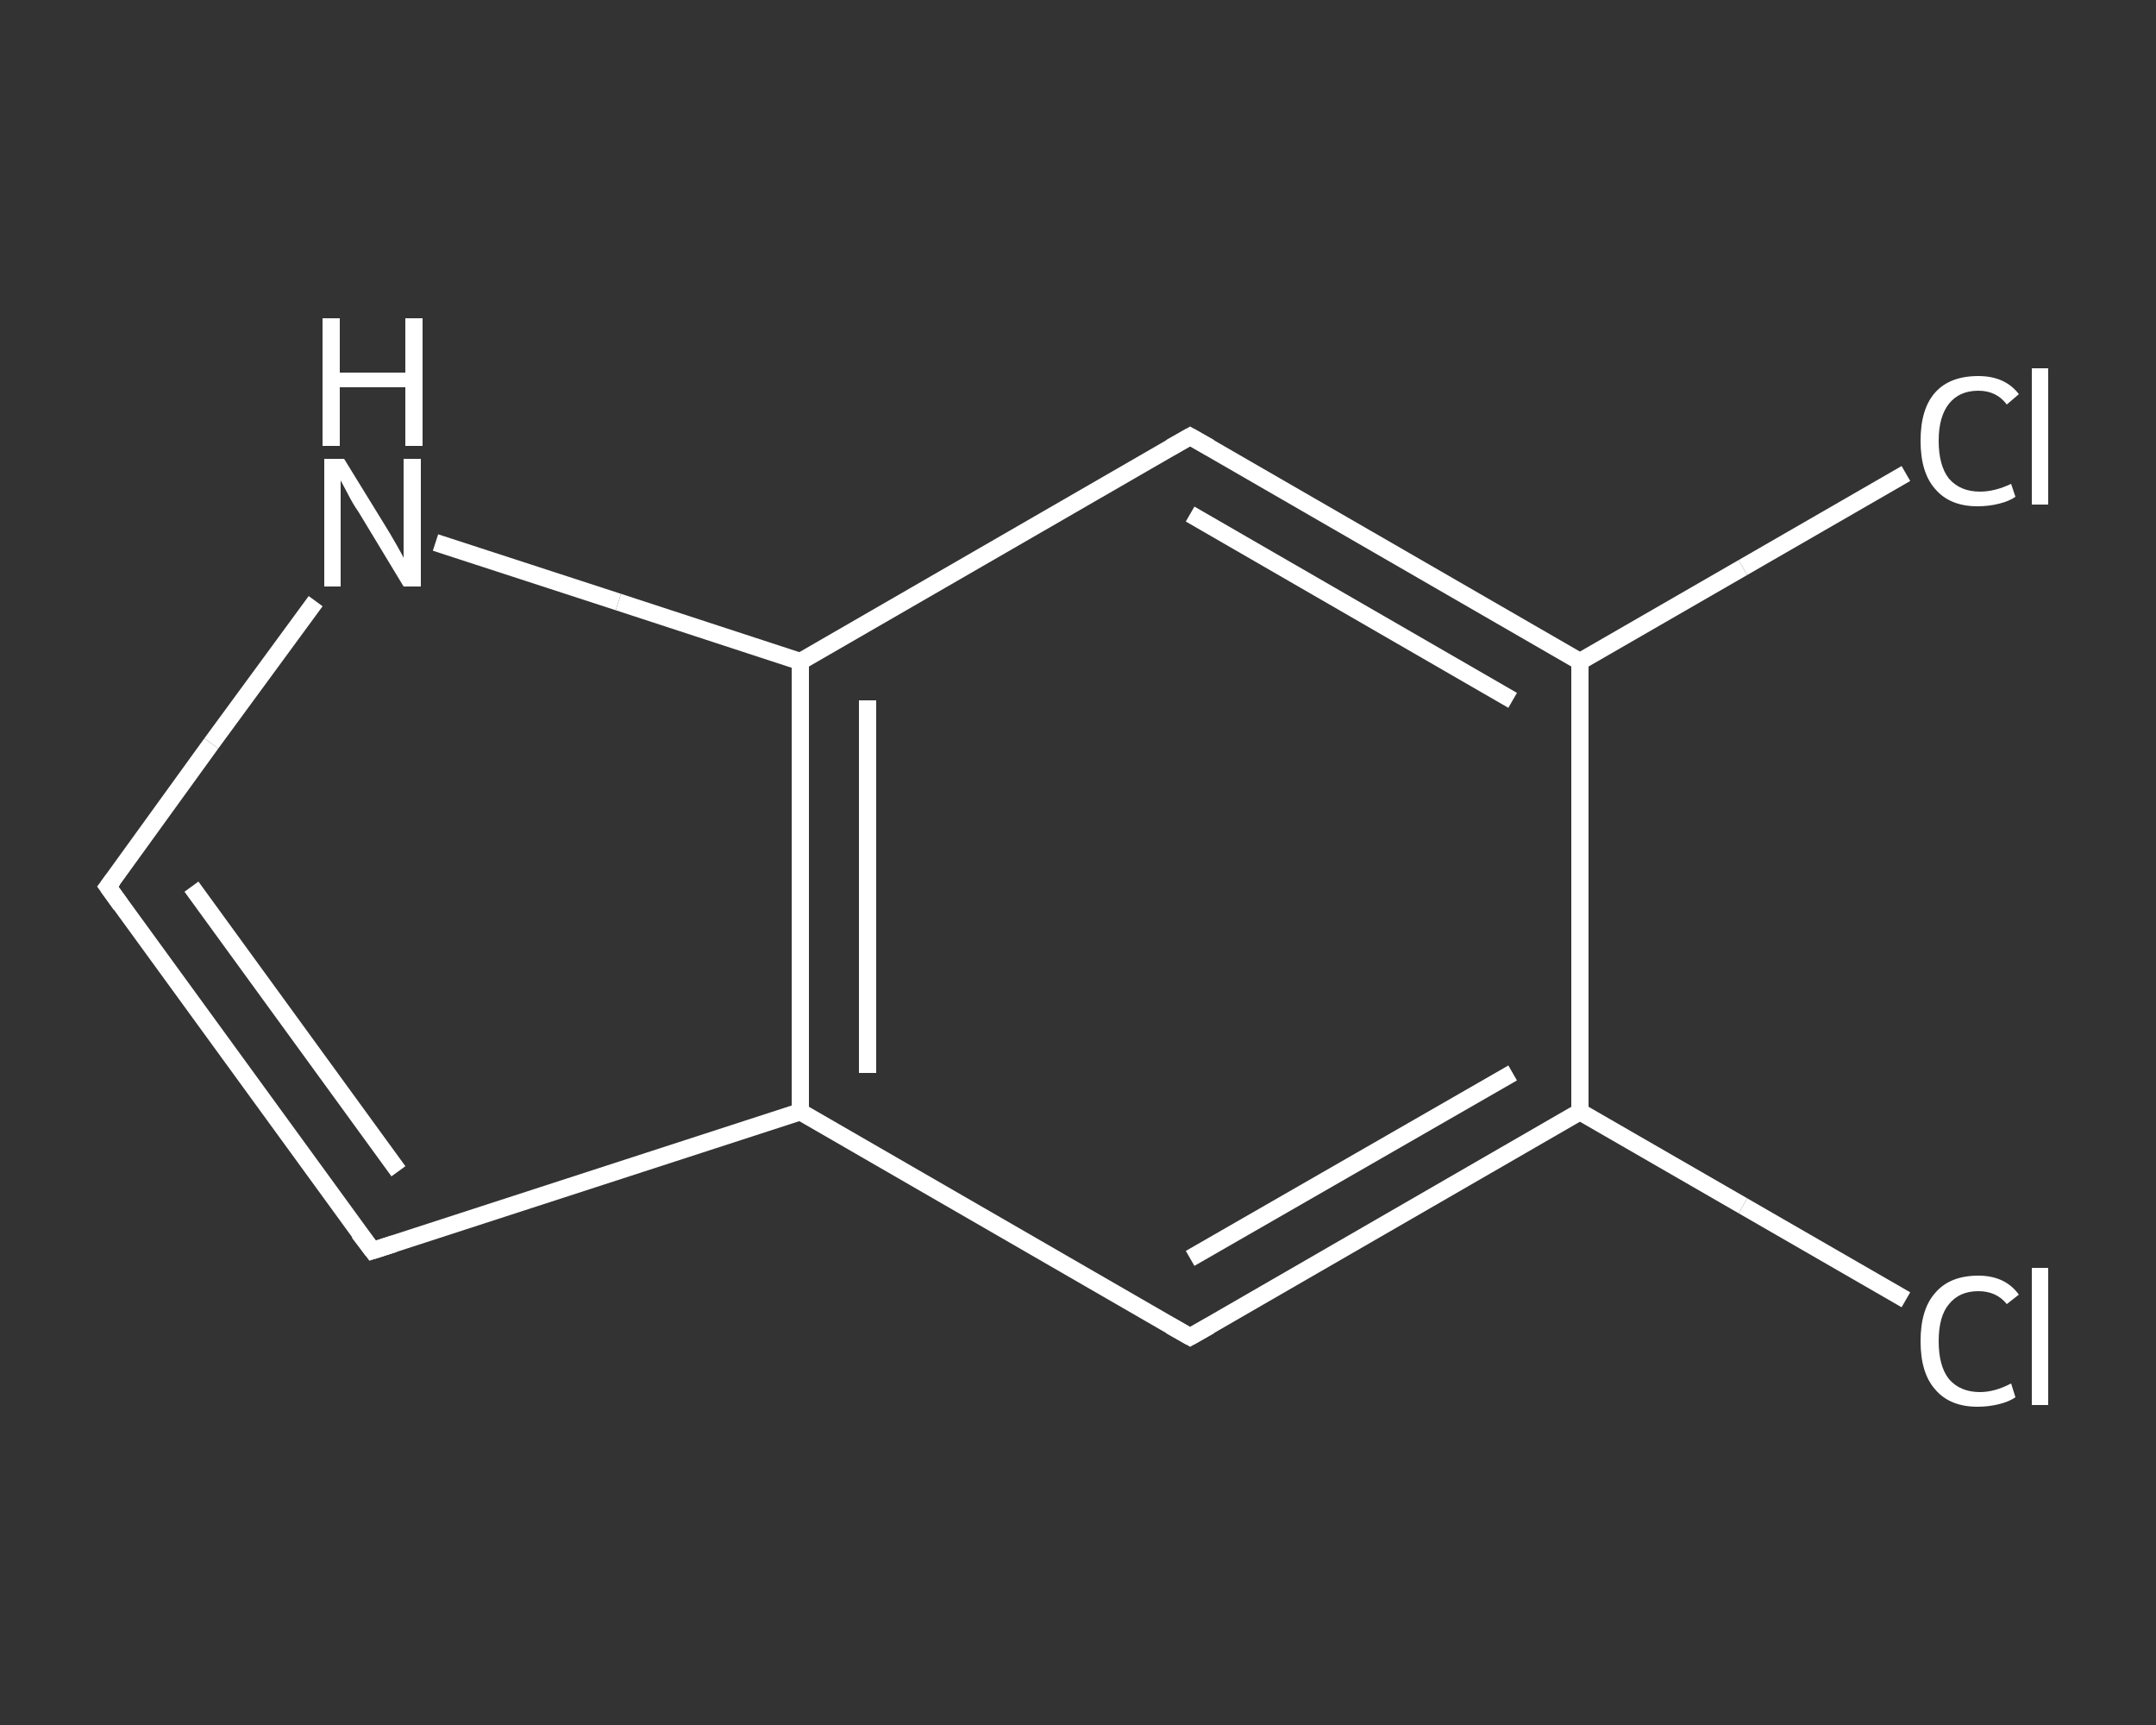 <?xml version='1.0' encoding='iso-8859-1'?>
<svg version='1.1' baseProfile='full'
              xmlns='http://www.w3.org/2000/svg'
                      xmlns:rdkit='http://www.rdkit.org/xml'
                      xmlns:xlink='http://www.w3.org/1999/xlink'
                  xml:space='preserve'
width='250px' height='200px' viewBox='0 0 250 200'>
<rect x="0" y="0" width="250" height="200" fill="#333333" stroke="none"/>
<!-- END OF HEADER -->
<rect style='opacity:1.0;fill:transparent;stroke:none' width='250.0' height='200.0' x='0.0' y='0.0'> </rect>
<path class='bond-0 atom-0 atom-1' d='M 221.0,150.7 L 202.1,139.8' style='fill:none;fill-rule:evenodd;stroke:#FFFFFF;stroke-width:2.0px;stroke-linecap:butt;stroke-linejoin:miter;stroke-opacity:1' />
<path class='bond-0 atom-0 atom-1' d='M 202.1,139.8 L 183.2,128.9' style='fill:none;fill-rule:evenodd;stroke:#FFFFFF;stroke-width:2.0px;stroke-linecap:butt;stroke-linejoin:miter;stroke-opacity:1' />
<path class='bond-1 atom-1 atom-2' d='M 183.2,128.9 L 138.0,155.0' style='fill:none;fill-rule:evenodd;stroke:#FFFFFF;stroke-width:2.0px;stroke-linecap:butt;stroke-linejoin:miter;stroke-opacity:1' />
<path class='bond-1 atom-1 atom-2' d='M 175.4,124.4 L 138.0,145.9' style='fill:none;fill-rule:evenodd;stroke:#FFFFFF;stroke-width:2.0px;stroke-linecap:butt;stroke-linejoin:miter;stroke-opacity:1' />
<path class='bond-2 atom-2 atom-3' d='M 138.0,155.0 L 92.8,128.9' style='fill:none;fill-rule:evenodd;stroke:#FFFFFF;stroke-width:2.0px;stroke-linecap:butt;stroke-linejoin:miter;stroke-opacity:1' />
<path class='bond-3 atom-3 atom-4' d='M 92.8,128.9 L 43.2,145.0' style='fill:none;fill-rule:evenodd;stroke:#FFFFFF;stroke-width:2.0px;stroke-linecap:butt;stroke-linejoin:miter;stroke-opacity:1' />
<path class='bond-4 atom-4 atom-5' d='M 43.2,145.0 L 12.5,102.8' style='fill:none;fill-rule:evenodd;stroke:#FFFFFF;stroke-width:2.0px;stroke-linecap:butt;stroke-linejoin:miter;stroke-opacity:1' />
<path class='bond-4 atom-4 atom-5' d='M 46.2,135.8 L 22.2,102.8' style='fill:none;fill-rule:evenodd;stroke:#FFFFFF;stroke-width:2.0px;stroke-linecap:butt;stroke-linejoin:miter;stroke-opacity:1' />
<path class='bond-5 atom-5 atom-6' d='M 12.5,102.8 L 24.5,86.2' style='fill:none;fill-rule:evenodd;stroke:#FFFFFF;stroke-width:2.0px;stroke-linecap:butt;stroke-linejoin:miter;stroke-opacity:1' />
<path class='bond-5 atom-5 atom-6' d='M 24.5,86.2 L 36.6,69.7' style='fill:none;fill-rule:evenodd;stroke:#FFFFFF;stroke-width:2.0px;stroke-linecap:butt;stroke-linejoin:miter;stroke-opacity:1' />
<path class='bond-6 atom-6 atom-7' d='M 50.5,62.9 L 71.7,69.8' style='fill:none;fill-rule:evenodd;stroke:#FFFFFF;stroke-width:2.0px;stroke-linecap:butt;stroke-linejoin:miter;stroke-opacity:1' />
<path class='bond-6 atom-6 atom-7' d='M 71.7,69.8 L 92.8,76.7' style='fill:none;fill-rule:evenodd;stroke:#FFFFFF;stroke-width:2.0px;stroke-linecap:butt;stroke-linejoin:miter;stroke-opacity:1' />
<path class='bond-7 atom-7 atom-8' d='M 92.8,76.7 L 138.0,50.6' style='fill:none;fill-rule:evenodd;stroke:#FFFFFF;stroke-width:2.0px;stroke-linecap:butt;stroke-linejoin:miter;stroke-opacity:1' />
<path class='bond-8 atom-8 atom-9' d='M 138.0,50.6 L 183.2,76.7' style='fill:none;fill-rule:evenodd;stroke:#FFFFFF;stroke-width:2.0px;stroke-linecap:butt;stroke-linejoin:miter;stroke-opacity:1' />
<path class='bond-8 atom-8 atom-9' d='M 138.0,59.6 L 175.4,81.2' style='fill:none;fill-rule:evenodd;stroke:#FFFFFF;stroke-width:2.0px;stroke-linecap:butt;stroke-linejoin:miter;stroke-opacity:1' />
<path class='bond-9 atom-9 atom-10' d='M 183.2,76.7 L 202.1,65.8' style='fill:none;fill-rule:evenodd;stroke:#FFFFFF;stroke-width:2.0px;stroke-linecap:butt;stroke-linejoin:miter;stroke-opacity:1' />
<path class='bond-9 atom-9 atom-10' d='M 202.1,65.8 L 221.0,54.9' style='fill:none;fill-rule:evenodd;stroke:#FFFFFF;stroke-width:2.0px;stroke-linecap:butt;stroke-linejoin:miter;stroke-opacity:1' />
<path class='bond-10 atom-9 atom-1' d='M 183.2,76.7 L 183.2,128.9' style='fill:none;fill-rule:evenodd;stroke:#FFFFFF;stroke-width:2.0px;stroke-linecap:butt;stroke-linejoin:miter;stroke-opacity:1' />
<path class='bond-11 atom-7 atom-3' d='M 92.8,76.7 L 92.8,128.9' style='fill:none;fill-rule:evenodd;stroke:#FFFFFF;stroke-width:2.0px;stroke-linecap:butt;stroke-linejoin:miter;stroke-opacity:1' />
<path class='bond-11 atom-7 atom-3' d='M 100.6,81.2 L 100.6,124.4' style='fill:none;fill-rule:evenodd;stroke:#FFFFFF;stroke-width:2.0px;stroke-linecap:butt;stroke-linejoin:miter;stroke-opacity:1' />
<path d='M 140.3,153.7 L 138.0,155.0 L 135.7,153.7' style='fill:none;stroke:#FFFFFF;stroke-width:2.0px;stroke-linecap:butt;stroke-linejoin:miter;stroke-opacity:1;' />
<path d='M 45.7,144.2 L 43.2,145.0 L 41.6,142.9' style='fill:none;stroke:#FFFFFF;stroke-width:2.0px;stroke-linecap:butt;stroke-linejoin:miter;stroke-opacity:1;' />
<path d='M 14.0,104.9 L 12.5,102.8 L 13.1,102.0' style='fill:none;stroke:#FFFFFF;stroke-width:2.0px;stroke-linecap:butt;stroke-linejoin:miter;stroke-opacity:1;' />
<path d='M 135.7,51.9 L 138.0,50.6 L 140.3,51.9' style='fill:none;stroke:#FFFFFF;stroke-width:2.0px;stroke-linecap:butt;stroke-linejoin:miter;stroke-opacity:1;' />
<path class='atom-0' d='M 222.7 155.5
Q 222.7 151.8, 224.4 149.9
Q 226.1 147.9, 229.4 147.9
Q 232.5 147.9, 234.1 150.1
L 232.7 151.2
Q 231.5 149.7, 229.4 149.7
Q 227.2 149.7, 226.0 151.2
Q 224.8 152.6, 224.8 155.5
Q 224.8 158.4, 226.0 159.9
Q 227.3 161.4, 229.6 161.4
Q 231.3 161.4, 233.2 160.4
L 233.7 162.0
Q 233.0 162.5, 231.8 162.8
Q 230.6 163.1, 229.3 163.1
Q 226.1 163.1, 224.4 161.1
Q 222.7 159.2, 222.7 155.5
' fill='#FFFFFF'/>
<path class='atom-0' d='M 235.6 147.0
L 237.5 147.0
L 237.5 162.9
L 235.6 162.9
L 235.6 147.0
' fill='#FFFFFF'/>
<path class='atom-6' d='M 39.9 53.2
L 44.7 61.0
Q 45.2 61.8, 46.0 63.2
Q 46.8 64.6, 46.8 64.7
L 46.8 53.2
L 48.8 53.2
L 48.8 68.0
L 46.8 68.0
L 41.6 59.4
Q 40.9 58.4, 40.3 57.2
Q 39.7 56.1, 39.5 55.7
L 39.5 68.0
L 37.6 68.0
L 37.6 53.2
L 39.9 53.2
' fill='#FFFFFF'/>
<path class='atom-6' d='M 37.4 36.9
L 39.4 36.9
L 39.4 43.2
L 47.0 43.2
L 47.0 36.9
L 49.0 36.9
L 49.0 51.7
L 47.0 51.7
L 47.0 44.9
L 39.4 44.9
L 39.4 51.7
L 37.4 51.7
L 37.4 36.9
' fill='#FFFFFF'/>
<path class='atom-10' d='M 222.7 51.1
Q 222.7 47.4, 224.4 45.5
Q 226.1 43.6, 229.4 43.6
Q 232.5 43.6, 234.1 45.7
L 232.7 46.9
Q 231.5 45.3, 229.4 45.3
Q 227.2 45.3, 226.0 46.8
Q 224.8 48.3, 224.8 51.1
Q 224.8 54.0, 226.0 55.5
Q 227.3 57.0, 229.6 57.0
Q 231.3 57.0, 233.2 56.1
L 233.7 57.6
Q 233.0 58.1, 231.8 58.4
Q 230.6 58.7, 229.3 58.7
Q 226.1 58.7, 224.4 56.7
Q 222.7 54.8, 222.7 51.1
' fill='#FFFFFF'/>
<path class='atom-10' d='M 235.6 42.7
L 237.5 42.7
L 237.5 58.5
L 235.6 58.5
L 235.6 42.7
' fill='#FFFFFF'/>
</svg>
